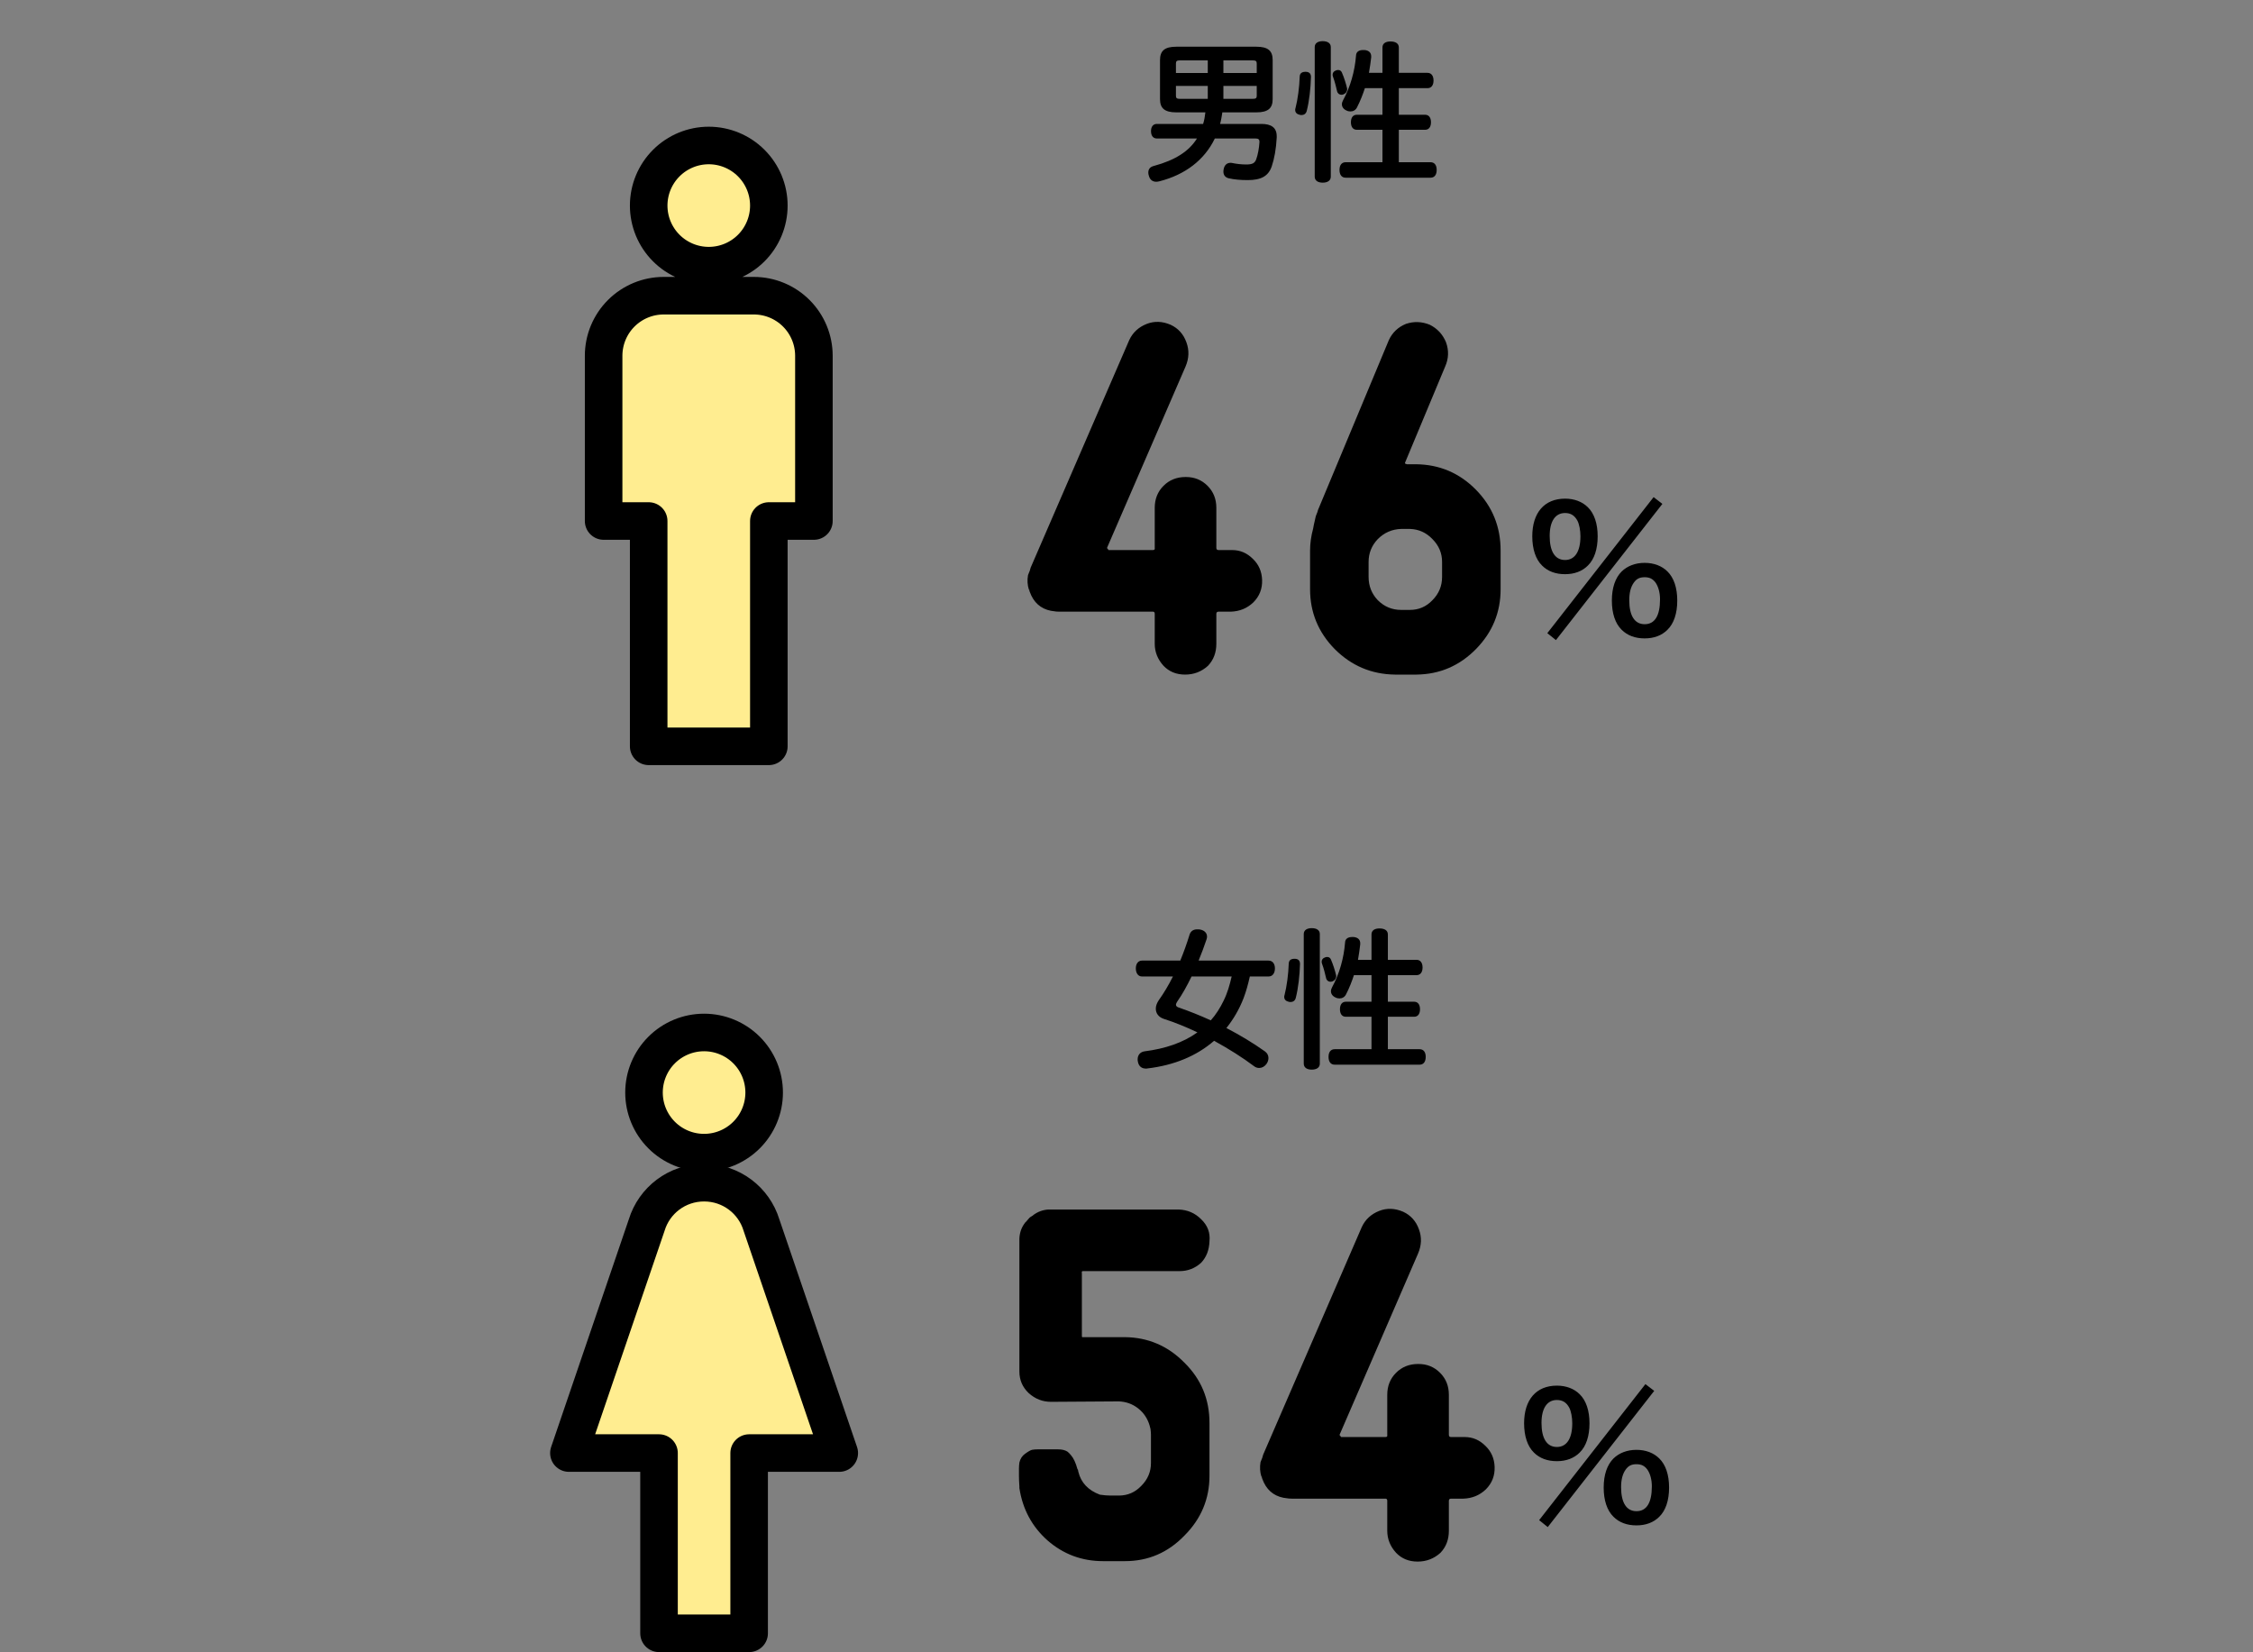 <svg width="240" height="176" viewBox="0 0 240 176" fill="none" xmlns="http://www.w3.org/2000/svg">
<rect x="0" y="0" width="240" height="176" fill="#808080" stroke="none"/>
<path d="M75.501 15.497C77.198 15.497 78.826 16.171 80.026 17.372C81.227 18.572 81.901 20.2 81.901 21.897C81.901 23.595 81.227 25.222 80.026 26.423C78.826 27.623 77.198 28.297 75.501 28.297C73.803 28.297 72.175 27.623 70.975 26.423C69.775 25.222 69.101 23.595 69.101 21.897C69.101 20.2 69.775 18.572 70.975 17.372C72.175 16.171 73.803 15.497 75.501 15.497ZM70.701 31.497H80.301C81.998 31.497 83.626 32.171 84.826 33.372C86.026 34.572 86.701 36.2 86.701 37.897V55.497H81.901V79.497H69.101V55.497H64.301V37.897C64.301 36.2 64.975 34.572 66.175 33.372C67.376 32.171 69.003 31.497 70.701 31.497Z" fill="#FFED90" stroke="black" stroke-width="4" stroke-linejoin="round"/>
<path d="M128.402 11.968H125.298C124.05 11.968 123.57 11.52 123.57 10.56V6.4C123.57 5.424 124.05 4.976 125.298 4.976H133.842C135.09 4.976 135.57 5.424 135.57 6.4V10.56C135.57 11.52 135.09 11.968 133.842 11.968H130.21C130.146 12.384 130.082 12.8 129.97 13.2H134.37C135.41 13.2 136.002 13.584 136.002 14.512C136.002 14.56 136.002 14.608 136.002 14.656C135.938 15.872 135.746 16.912 135.474 17.712C135.122 18.752 134.354 19.184 132.914 19.184C132.13 19.184 131.458 19.12 130.898 18.992C130.53 18.912 130.322 18.656 130.322 18.272C130.322 18.176 130.338 18.096 130.354 18C130.45 17.536 130.738 17.344 131.074 17.344C131.122 17.344 131.186 17.344 131.25 17.36C131.698 17.456 132.242 17.52 132.738 17.52C133.426 17.52 133.65 17.376 133.81 16.992C133.986 16.528 134.13 15.76 134.162 15.152C134.162 15.136 134.162 15.12 134.162 15.104C134.162 14.832 134.034 14.752 133.73 14.752H129.41C128.306 17.04 126.258 18.608 123.506 19.312C123.378 19.344 123.266 19.36 123.17 19.36C122.786 19.36 122.498 19.152 122.386 18.736C122.338 18.608 122.322 18.48 122.322 18.384C122.322 18.016 122.514 17.776 122.898 17.68C125.202 17.056 126.658 16.112 127.506 14.752H123.234C122.834 14.752 122.61 14.448 122.61 13.968C122.61 13.504 122.834 13.2 123.234 13.2H128.162C128.29 12.8 128.354 12.384 128.402 11.968ZM133.874 7.776V6.768C133.874 6.512 133.778 6.432 133.442 6.432H130.322V7.776H133.874ZM130.322 10.528H133.442C133.778 10.528 133.874 10.448 133.874 10.208V9.152H130.322V10.528ZM128.658 10.528V9.152H125.266V10.208C125.266 10.448 125.362 10.528 125.682 10.528H128.658ZM128.658 6.432H125.682C125.362 6.432 125.266 6.512 125.266 6.768V7.776H128.658V6.432ZM147.266 13.824H144.53C144.13 13.824 143.906 13.52 143.906 13.024C143.906 12.528 144.13 12.224 144.53 12.224H147.266V9.392H145.394C145.17 10.08 144.898 10.768 144.562 11.424C144.418 11.728 144.146 11.872 143.858 11.872C143.714 11.872 143.554 11.84 143.41 11.76C143.106 11.616 142.946 11.376 142.946 11.104C142.946 10.96 142.994 10.816 143.074 10.672C143.842 9.264 144.322 7.584 144.45 5.92C144.466 5.536 144.738 5.328 145.202 5.328C145.25 5.328 145.298 5.328 145.362 5.328C145.842 5.376 146.066 5.632 146.066 6C146.066 6.048 146.066 6.08 146.066 6.112C146.002 6.672 145.922 7.216 145.826 7.76H147.266V5.056C147.266 4.64 147.586 4.416 148.114 4.416C148.674 4.416 149.01 4.64 149.01 5.056V7.76H152.066C152.466 7.76 152.706 8.064 152.706 8.576C152.706 9.088 152.466 9.392 152.066 9.392H149.01V12.224H151.81C152.21 12.224 152.434 12.528 152.434 13.024C152.434 13.52 152.21 13.824 151.81 13.824H149.01V17.28H152.386C152.818 17.28 153.042 17.6 153.042 18.096C153.042 18.608 152.818 18.928 152.386 18.928H143.346C142.914 18.928 142.69 18.608 142.69 18.096C142.69 17.6 142.914 17.28 143.346 17.28H147.266V13.824ZM139.074 7.648C139.442 7.648 139.65 7.824 139.65 8.192C139.65 8.192 139.65 8.208 139.65 8.224C139.618 9.392 139.474 10.736 139.202 11.808C139.122 12.128 138.898 12.256 138.626 12.256C138.562 12.256 138.498 12.24 138.434 12.224C138.146 12.16 137.97 11.984 137.97 11.712C137.97 11.648 137.97 11.584 138.002 11.52C138.242 10.592 138.418 9.264 138.45 8.16C138.466 7.776 138.722 7.648 139.074 7.648ZM142.274 7.52C142.354 7.472 142.45 7.456 142.546 7.456C142.722 7.456 142.866 7.536 142.946 7.728C143.17 8.24 143.378 8.896 143.49 9.376C143.506 9.424 143.506 9.456 143.506 9.504C143.506 9.744 143.362 9.952 143.122 10.048C143.042 10.08 142.978 10.096 142.898 10.096C142.69 10.096 142.498 9.968 142.434 9.728C142.338 9.296 142.178 8.656 142.002 8.192C141.97 8.112 141.954 8.032 141.954 7.968C141.954 7.76 142.066 7.6 142.274 7.52ZM140.05 18.816V5.008C140.05 4.608 140.386 4.384 140.898 4.384C141.426 4.384 141.762 4.608 141.762 5.008V18.816C141.762 19.232 141.426 19.456 140.898 19.456C140.386 19.456 140.05 19.232 140.05 18.816Z" fill="black"/>
<path d="M131.258 58.591C132.102 58.591 132.836 58.903 133.461 59.528C134.086 60.122 134.414 60.872 134.445 61.778C134.477 62.716 134.164 63.513 133.508 64.169C132.852 64.794 132.055 65.122 131.117 65.153H129.805C129.648 65.153 129.57 65.231 129.57 65.388V68.575C129.57 69.513 129.273 70.294 128.68 70.919C127.992 71.544 127.18 71.856 126.242 71.856C125.305 71.856 124.539 71.544 123.945 70.919C123.32 70.231 123.008 69.45 123.008 68.575V65.388C123.008 65.231 122.945 65.153 122.82 65.153H112.836C112.617 65.153 112.43 65.138 112.273 65.106L111.945 65.06C110.852 64.841 110.102 64.169 109.695 63.044L109.648 62.903V62.81H109.602C109.445 62.31 109.414 61.794 109.508 61.263C109.602 61.013 109.664 60.856 109.695 60.794L109.789 60.466L120.289 36.231C120.664 35.419 121.289 34.841 122.164 34.497C122.977 34.185 123.82 34.216 124.695 34.591C125.508 34.966 126.07 35.591 126.383 36.466C126.695 37.31 126.664 38.169 126.289 39.044L117.945 58.31C117.914 58.372 117.93 58.419 117.992 58.45L118.086 58.591H122.82C122.977 58.591 123.039 58.513 123.008 58.356V54.091C123.008 53.153 123.32 52.372 123.945 51.747C124.57 51.122 125.352 50.81 126.289 50.81H126.336C127.242 50.81 128.008 51.122 128.633 51.747C129.258 52.372 129.57 53.153 129.57 54.091V58.356C129.57 58.513 129.648 58.591 129.805 58.591H131.117H131.258ZM150.852 49.45C153.352 49.481 155.477 50.388 157.227 52.169C158.977 53.95 159.852 56.106 159.852 58.638V62.763C159.852 65.231 158.977 67.356 157.227 69.138C155.477 70.919 153.367 71.825 150.898 71.856H150.852H148.648H148.602C146.102 71.825 143.961 70.919 142.18 69.138C140.43 67.356 139.555 65.231 139.555 62.763V58.638C139.555 57.888 139.664 57.106 139.883 56.294C139.883 56.231 139.977 55.794 140.164 54.981C140.32 54.606 140.398 54.388 140.398 54.325L147.945 36.231C148.32 35.419 148.93 34.841 149.773 34.497C150.617 34.216 151.461 34.247 152.305 34.591C153.117 34.997 153.695 35.622 154.039 36.466C154.352 37.341 154.32 38.2 153.945 39.044L149.68 49.263C149.648 49.325 149.664 49.372 149.727 49.403C149.82 49.435 149.867 49.45 149.867 49.45H150.805H150.852ZM153.617 61.45V59.856C153.617 58.919 153.273 58.106 152.586 57.419C151.93 56.731 151.133 56.372 150.195 56.341H150.102H149.305H149.258C148.289 56.372 147.461 56.731 146.773 57.419C146.117 58.106 145.789 58.919 145.789 59.856V61.45C145.789 62.419 146.117 63.247 146.773 63.935C147.461 64.622 148.289 64.966 149.258 64.966H149.305H150.102H150.195C151.133 64.966 151.93 64.622 152.586 63.935C153.273 63.247 153.617 62.419 153.617 61.45ZM164.827 67.443L176.149 52.953L177.085 53.673L165.745 68.181L164.827 67.443ZM175.195 68.001C174.187 68.001 173.359 67.695 172.747 67.083C172.063 66.417 171.703 65.337 171.703 63.969C171.703 62.619 172.063 61.557 172.747 60.873C173.359 60.279 174.205 59.955 175.195 59.955C176.185 59.955 177.031 60.279 177.625 60.873C178.309 61.539 178.669 62.619 178.669 63.969C178.669 65.337 178.309 66.417 177.625 67.083C177.013 67.695 176.185 68.001 175.195 68.001ZM175.195 61.485C174.673 61.485 174.331 61.647 174.043 62.061C173.719 62.511 173.557 63.123 173.557 63.933C173.557 65.589 174.133 66.489 175.195 66.489C176.275 66.489 176.833 65.589 176.833 63.843C176.833 63.123 176.653 62.475 176.347 62.043C176.041 61.647 175.717 61.485 175.195 61.485ZM166.717 61.161C165.709 61.161 164.881 60.855 164.269 60.243C163.585 59.577 163.225 58.479 163.225 57.129C163.225 54.609 164.521 53.115 166.717 53.115C167.707 53.115 168.553 53.439 169.147 54.033C169.831 54.699 170.191 55.779 170.191 57.129C170.191 58.497 169.831 59.577 169.147 60.243C168.535 60.855 167.707 61.161 166.717 61.161ZM166.717 54.645C165.673 54.645 165.079 55.527 165.079 57.093C165.079 58.749 165.655 59.649 166.717 59.649C167.761 59.649 168.355 58.749 168.355 57.129C168.355 56.481 168.229 55.833 168.031 55.455C167.725 54.897 167.311 54.645 166.717 54.645Z" fill="black"/>
<path d="M79.527 111.851C78.327 110.651 76.699 109.977 75.002 109.977C73.304 109.977 71.676 110.651 70.476 111.851C69.276 113.051 68.602 114.679 68.602 116.377C68.602 118.074 69.276 119.702 70.476 120.902C71.676 122.102 73.304 122.777 75.002 122.777C76.699 122.777 78.327 122.102 79.527 120.902C80.727 119.702 81.402 118.074 81.402 116.377C81.402 114.679 80.727 113.051 79.527 111.851Z" fill="#FFED90"/>
<path d="M70.202 154.777V173.977H79.802V154.777H89.402L81.114 130.489C80.314 127.865 77.882 125.977 75.002 125.977C72.122 125.977 69.69 127.865 68.89 130.489L60.602 154.777H70.202Z" fill="#FFED90"/>
<path d="M79.527 111.851C78.327 110.651 76.699 109.977 75.002 109.977C73.304 109.977 71.676 110.651 70.476 111.851C69.276 113.051 68.602 114.679 68.602 116.377C68.602 118.074 69.276 119.702 70.476 120.902C71.676 122.102 73.304 122.777 75.002 122.777C76.699 122.777 78.327 122.102 79.527 120.902C80.727 119.702 81.402 118.074 81.402 116.377C81.402 114.679 80.727 113.051 79.527 111.851Z" stroke="black" stroke-width="4" stroke-linejoin="round"/>
<path d="M70.202 154.777V173.977H79.802V154.777H89.402L81.114 130.489C80.314 127.865 77.882 125.977 75.002 125.977C72.122 125.977 69.69 127.865 68.89 130.489L60.602 154.777H70.202Z" stroke="black" stroke-width="4" stroke-linejoin="round"/>
<path d="M135.122 104.015H133.138C132.962 104.799 132.754 105.583 132.466 106.335C132.018 107.487 131.41 108.543 130.642 109.503C132.082 110.255 133.474 111.087 134.754 111.999C134.994 112.175 135.122 112.415 135.122 112.703C135.122 112.895 135.058 113.119 134.914 113.327C134.706 113.615 134.418 113.759 134.13 113.759C133.938 113.759 133.746 113.695 133.586 113.567C132.37 112.655 130.914 111.727 129.33 110.863C127.474 112.479 125.074 113.471 122.242 113.807C122.178 113.823 122.13 113.823 122.066 113.823C121.618 113.823 121.282 113.583 121.202 113.023C121.186 112.959 121.186 112.895 121.186 112.847C121.186 112.383 121.458 112.047 121.938 111.983C124.098 111.711 126.018 111.071 127.554 109.967C126.386 109.407 125.17 108.911 123.97 108.527C123.394 108.335 123.122 107.919 123.122 107.439C123.122 107.151 123.234 106.847 123.426 106.559C123.986 105.775 124.498 104.911 124.946 104.015H121.666C121.218 104.015 120.994 103.631 120.994 103.151C120.994 102.687 121.218 102.319 121.666 102.319H125.73C126.098 101.423 126.418 100.527 126.69 99.647C126.802 99.216 127.074 98.992 127.538 98.992C127.618 98.992 127.714 98.992 127.81 99.007C128.29 99.088 128.578 99.376 128.578 99.76C128.578 99.856 128.562 99.951 128.53 100.047C128.274 100.799 128.002 101.551 127.682 102.319H135.122C135.586 102.319 135.81 102.687 135.81 103.151C135.81 103.631 135.586 104.015 135.122 104.015ZM131.202 104.015H126.93C126.466 104.975 125.954 105.903 125.394 106.703C125.314 106.831 125.266 106.943 125.266 107.023C125.266 107.151 125.362 107.247 125.538 107.311C126.658 107.695 127.826 108.159 128.978 108.687C129.522 108.079 129.986 107.343 130.338 106.607C130.754 105.775 130.994 104.911 131.202 104.015ZM146.098 108.303H143.362C142.962 108.303 142.738 107.999 142.738 107.503C142.738 107.007 142.962 106.703 143.362 106.703H146.098V103.871H144.226C144.002 104.559 143.73 105.247 143.394 105.903C143.25 106.207 142.978 106.351 142.69 106.351C142.546 106.351 142.386 106.319 142.242 106.239C141.938 106.095 141.778 105.855 141.778 105.583C141.778 105.439 141.826 105.295 141.906 105.151C142.674 103.743 143.154 102.063 143.282 100.399C143.298 100.015 143.57 99.808 144.034 99.808C144.082 99.808 144.13 99.808 144.194 99.808C144.674 99.856 144.898 100.111 144.898 100.479C144.898 100.527 144.898 100.559 144.898 100.591C144.834 101.151 144.754 101.695 144.658 102.239H146.098V99.535C146.098 99.12 146.418 98.895 146.946 98.895C147.506 98.895 147.842 99.12 147.842 99.535V102.239H150.898C151.298 102.239 151.538 102.543 151.538 103.055C151.538 103.567 151.298 103.871 150.898 103.871H147.842V106.703H150.642C151.042 106.703 151.266 107.007 151.266 107.503C151.266 107.999 151.042 108.303 150.642 108.303H147.842V111.759H151.218C151.65 111.759 151.874 112.079 151.874 112.575C151.874 113.087 151.65 113.407 151.218 113.407H142.178C141.746 113.407 141.522 113.087 141.522 112.575C141.522 112.079 141.746 111.759 142.178 111.759H146.098V108.303ZM137.906 102.127C138.274 102.127 138.482 102.303 138.482 102.671C138.482 102.671 138.482 102.687 138.482 102.703C138.45 103.871 138.306 105.215 138.034 106.287C137.954 106.607 137.73 106.735 137.458 106.735C137.394 106.735 137.33 106.719 137.266 106.703C136.978 106.639 136.802 106.463 136.802 106.191C136.802 106.127 136.802 106.063 136.834 105.999C137.074 105.071 137.25 103.743 137.282 102.639C137.298 102.255 137.554 102.127 137.906 102.127ZM141.106 101.999C141.186 101.951 141.282 101.935 141.378 101.935C141.554 101.935 141.698 102.015 141.778 102.207C142.002 102.719 142.21 103.375 142.322 103.855C142.338 103.903 142.338 103.935 142.338 103.983C142.338 104.223 142.194 104.431 141.954 104.527C141.874 104.559 141.81 104.575 141.73 104.575C141.522 104.575 141.33 104.447 141.266 104.207C141.17 103.775 141.01 103.135 140.834 102.671C140.802 102.591 140.786 102.511 140.786 102.447C140.786 102.239 140.898 102.079 141.106 101.999ZM138.882 113.295V99.487C138.882 99.088 139.218 98.864 139.73 98.864C140.258 98.864 140.594 99.088 140.594 99.487V113.295C140.594 113.711 140.258 113.935 139.73 113.935C139.218 113.935 138.882 113.711 138.882 113.295Z" fill="black"/>
<path d="M119.887 142.43H119.84C122.309 142.461 124.418 143.367 126.168 145.148C127.949 146.898 128.84 149.039 128.84 151.57V157.195C128.84 159.664 127.949 161.789 126.168 163.57C124.418 165.383 122.309 166.289 119.84 166.289H119.746H117.59H117.496C115.246 166.289 113.277 165.555 111.59 164.086C109.934 162.617 108.934 160.758 108.59 158.508V158.32C108.559 157.883 108.543 157.508 108.543 157.195V156.445C108.543 156.227 108.559 156.008 108.59 155.789C108.684 155.383 108.887 155.07 109.199 154.852C109.543 154.602 109.793 154.461 109.949 154.43C110.137 154.398 110.324 154.383 110.512 154.383H110.559H112.715C113.121 154.383 113.449 154.461 113.699 154.617C113.824 154.711 113.949 154.836 114.074 154.992C114.355 155.305 114.59 155.805 114.777 156.492C114.777 156.492 114.793 156.508 114.824 156.539C114.855 156.695 114.871 156.773 114.871 156.773C115.152 157.93 115.918 158.742 117.168 159.211C117.605 159.273 117.98 159.305 118.293 159.305H119.09H119.184C120.121 159.305 120.918 158.961 121.574 158.273C122.262 157.586 122.605 156.773 122.605 155.836V152.836C122.605 152.68 122.59 152.477 122.559 152.227C122.559 152.195 122.527 152.07 122.465 151.852C122.246 151.102 121.84 150.492 121.246 150.023C120.652 149.555 119.965 149.305 119.184 149.273C114.371 149.305 111.965 149.32 111.965 149.32C111.059 149.32 110.262 149.008 109.574 148.383C108.918 147.758 108.59 146.992 108.59 146.086V132.117C108.59 132.117 108.59 132.086 108.59 132.023C108.59 131.961 108.59 131.93 108.59 131.93C108.621 131.273 108.824 130.711 109.199 130.242C109.23 130.18 109.246 130.164 109.246 130.195C109.371 130.039 109.48 129.914 109.574 129.82C109.668 129.695 109.809 129.586 109.996 129.492C110.059 129.461 110.074 129.445 110.043 129.445C110.543 129.07 111.09 128.867 111.684 128.836H111.965H125.559C126.496 128.867 127.293 129.211 127.949 129.867C128.637 130.523 128.934 131.305 128.84 132.211C128.809 133.148 128.512 133.914 127.949 134.508C127.293 135.102 126.527 135.398 125.652 135.398H115.34C115.246 135.398 115.215 135.477 115.246 135.633V142.289C115.246 142.414 115.277 142.461 115.34 142.43H119.84H119.887ZM156.027 153.07C156.871 153.07 157.605 153.383 158.23 154.008C158.855 154.602 159.184 155.352 159.215 156.258C159.246 157.195 158.934 157.992 158.277 158.648C157.621 159.273 156.824 159.602 155.887 159.633H154.574C154.418 159.633 154.34 159.711 154.34 159.867V163.055C154.34 163.992 154.043 164.773 153.449 165.398C152.762 166.023 151.949 166.336 151.012 166.336C150.074 166.336 149.309 166.023 148.715 165.398C148.09 164.711 147.777 163.93 147.777 163.055V159.867C147.777 159.711 147.715 159.633 147.59 159.633H137.605C137.387 159.633 137.199 159.617 137.043 159.586L136.715 159.539C135.621 159.32 134.871 158.648 134.465 157.523L134.418 157.383V157.289H134.371C134.215 156.789 134.184 156.273 134.277 155.742C134.371 155.492 134.434 155.336 134.465 155.273L134.559 154.945L145.059 130.711C145.434 129.898 146.059 129.32 146.934 128.977C147.746 128.664 148.59 128.695 149.465 129.07C150.277 129.445 150.84 130.07 151.152 130.945C151.465 131.789 151.434 132.648 151.059 133.523L142.715 152.789C142.684 152.852 142.699 152.898 142.762 152.93L142.855 153.07H147.59C147.746 153.07 147.809 152.992 147.777 152.836V148.57C147.777 147.633 148.09 146.852 148.715 146.227C149.34 145.602 150.121 145.289 151.059 145.289H151.105C152.012 145.289 152.777 145.602 153.402 146.227C154.027 146.852 154.34 147.633 154.34 148.57V152.836C154.34 152.992 154.418 153.07 154.574 153.07H155.887H156.027ZM163.956 161.923L175.278 147.433L176.214 148.153L164.874 162.661L163.956 161.923ZM174.324 162.481C173.316 162.481 172.488 162.175 171.876 161.563C171.192 160.897 170.832 159.817 170.832 158.449C170.832 157.099 171.192 156.037 171.876 155.353C172.488 154.759 173.334 154.435 174.324 154.435C175.314 154.435 176.16 154.759 176.754 155.353C177.438 156.019 177.798 157.099 177.798 158.449C177.798 159.817 177.438 160.897 176.754 161.563C176.142 162.175 175.314 162.481 174.324 162.481ZM174.324 155.965C173.802 155.965 173.46 156.127 173.172 156.541C172.848 156.991 172.686 157.603 172.686 158.413C172.686 160.069 173.262 160.969 174.324 160.969C175.404 160.969 175.962 160.069 175.962 158.323C175.962 157.603 175.782 156.955 175.476 156.523C175.17 156.127 174.846 155.965 174.324 155.965ZM165.846 155.641C164.838 155.641 164.01 155.335 163.398 154.723C162.714 154.057 162.354 152.959 162.354 151.609C162.354 149.089 163.65 147.595 165.846 147.595C166.836 147.595 167.682 147.919 168.276 148.513C168.96 149.179 169.32 150.259 169.32 151.609C169.32 152.977 168.96 154.057 168.276 154.723C167.664 155.335 166.836 155.641 165.846 155.641ZM165.846 149.125C164.802 149.125 164.208 150.007 164.208 151.573C164.208 153.229 164.784 154.129 165.846 154.129C166.89 154.129 167.484 153.229 167.484 151.609C167.484 150.961 167.358 150.313 167.16 149.935C166.854 149.377 166.44 149.125 165.846 149.125Z" fill="black"/>
</svg>
